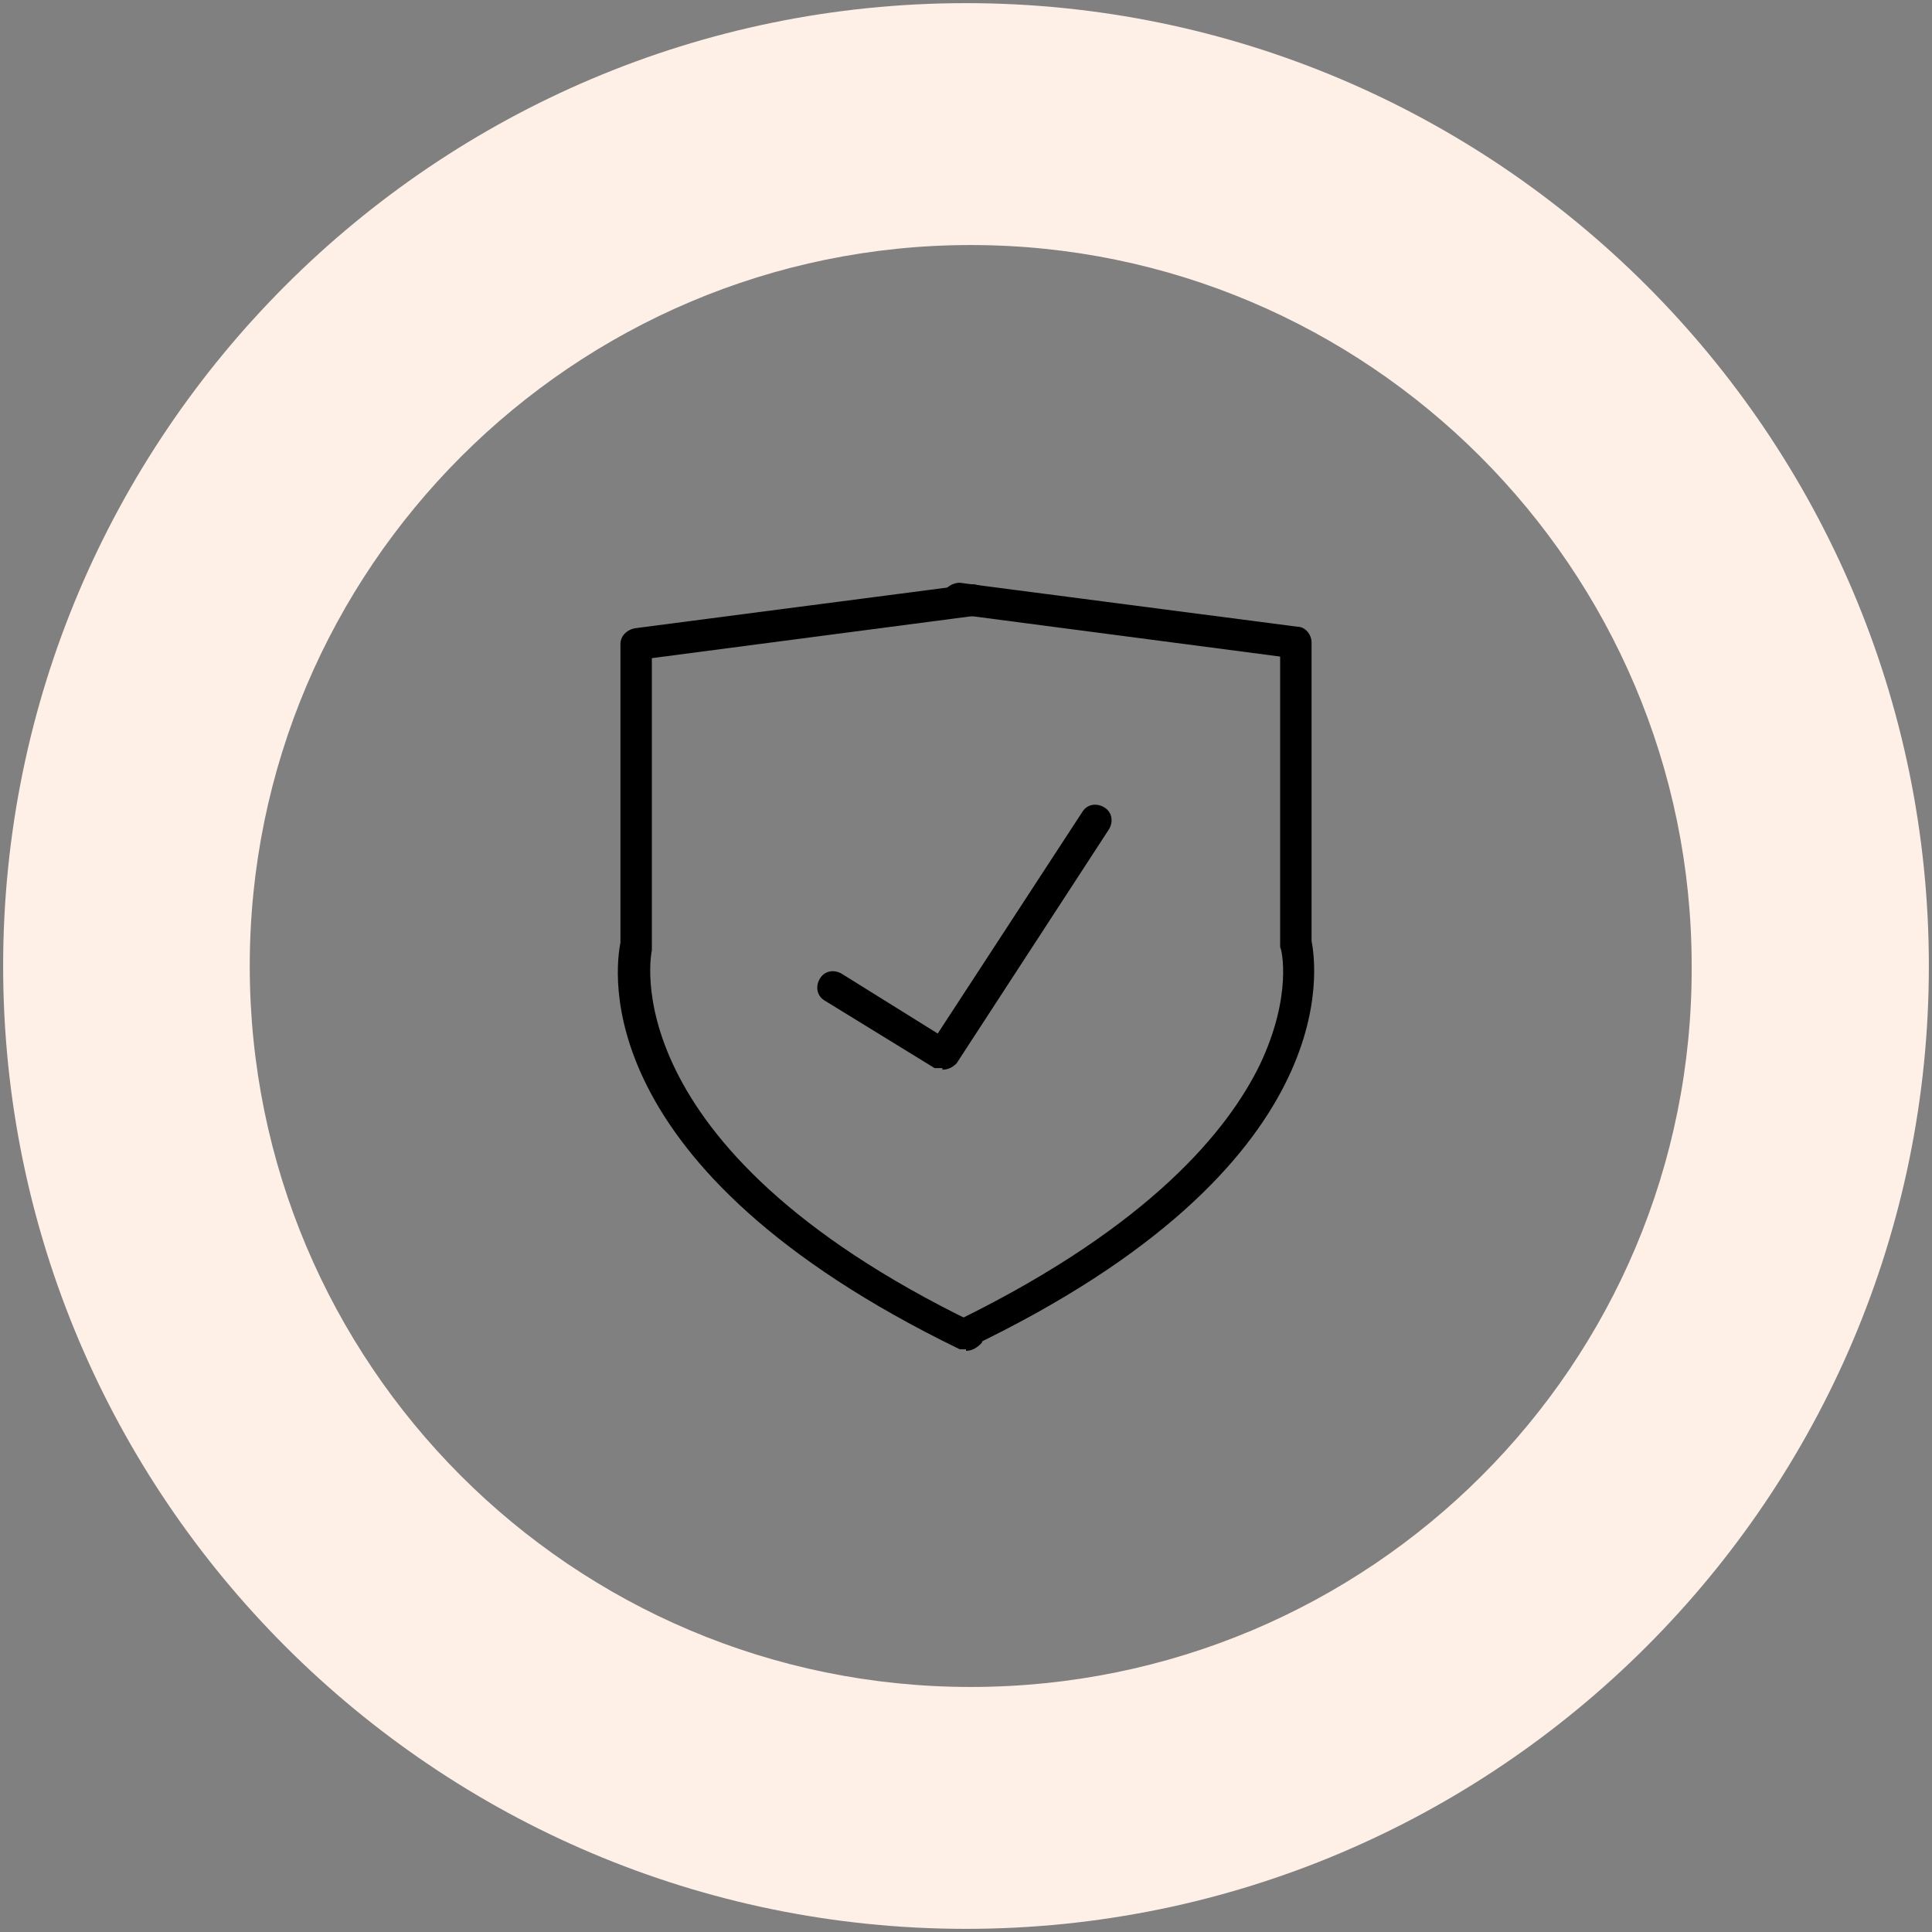 <svg xmlns="http://www.w3.org/2000/svg" id="Layer_1" data-name="Layer 1" viewBox="0 0 123 123"><rect x="0" y="0" width="123" height="123" fill="#808080" stroke="none"/><defs><style>      .cls-1 {        fill: #000;      }      .cls-1, .cls-2 {        stroke-width: 0px;      }      .cls-2 {        fill: #fef0e7;        isolation: isolate;      }    </style></defs><g><g><path class="cls-1" d="M61.5,85.9c0,0-.3,0-.4,0-23.9-11.6-21.9-24.3-21.6-25.9v-19c0-.5.4-.9.9-1l21.5-2.8c.5,0,1,.3,1.1.9,0,.5-.3,1-.9,1.1l-20.6,2.7v18.6c0,0-2.8,12.4,20.5,23.7.5.2.7.8.5,1.3-.3.3-.6.5-1,.5Z"></path><path class="cls-1" d="M61.5,85.9c-.4,0-.7-.2-.9-.6-.2-.5,0-1.1.5-1.3,12.2-6,17.1-12.1,19.1-16.2,2.1-4.4,1.4-7.4,1.3-7.5v-18.5l-20.6-2.7c-.5,0-.9-.6-.9-1.1,0-.5.6-.9,1.1-.9l21.5,2.8c.5,0,.9.5.9,1v19c.3,1.6,2.3,14.3-21.6,25.8-.1.1-.3.2-.4.2Z"></path></g><path class="cls-1" d="M60,68c-.2,0-.4,0-.5,0l-7-4.3c-.5-.3-.6-.9-.3-1.4s.9-.6,1.4-.3l6.1,3.8,9.2-14.1c.3-.5.9-.6,1.4-.3s.6.9.3,1.4l-9.7,14.9c-.3.3-.6.4-.9.4Z"></path></g><path class="cls-2" d="M61.5.2C27.7.2.2,27.7.2,61.5s27.5,61.3,61.3,61.3,61.3-27.5,61.3-61.3S95.3.2,61.5.2ZM61.8,107.4c-25.4,0-45.9-20.6-45.9-45.9S36.5,15.6,61.8,15.6s45.9,20.6,45.9,45.9c.1,25.4-20.5,45.9-45.9,45.9Z"></path></svg>